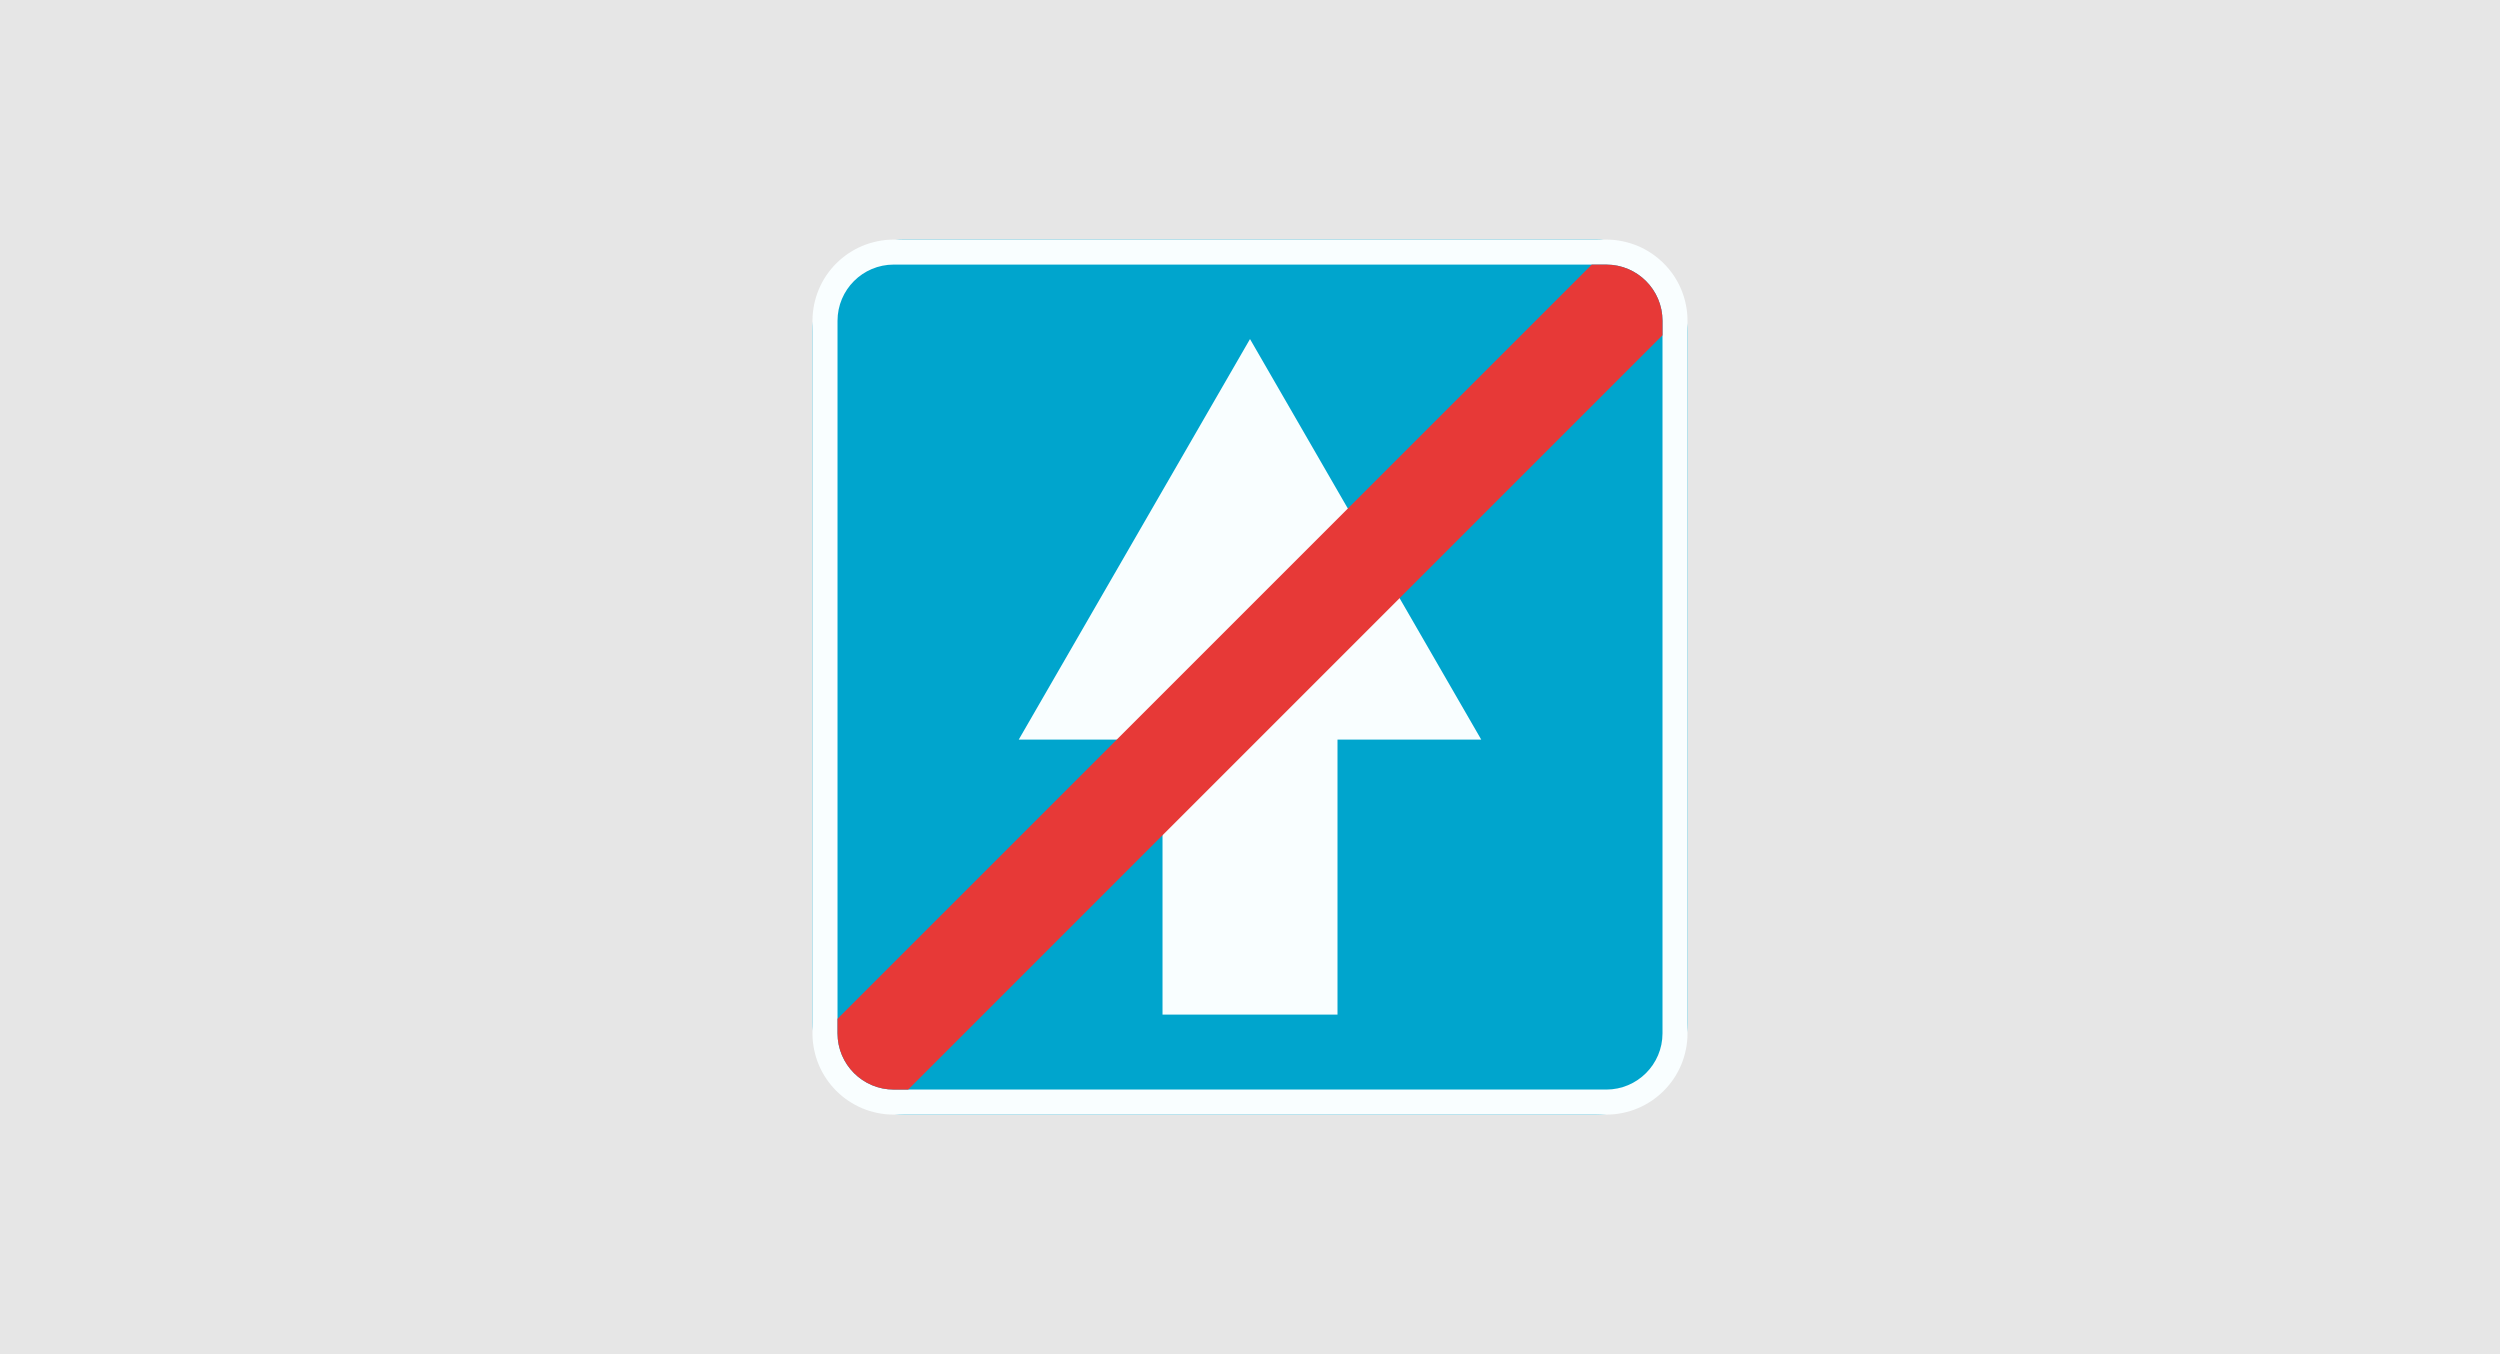 <?xml version="1.0" encoding="UTF-8"?>
<svg id="Layer_1" xmlns="http://www.w3.org/2000/svg" viewBox="0 0 1200 650">
  <defs>
    <style>
      .cls-1 {
        fill: #e6e6e6;
      }

      .cls-2 {
        fill: #e73937;
      }

      .cls-2, .cls-3 {
        fill-rule: evenodd;
      }

      .cls-3 {
        fill: #f9feff;
      }

      .cls-4 {
        fill: #00a5cd;
      }
    </style>
  </defs>
  <rect class="cls-1" width="1200" height="650"/>
  <rect class="cls-4" x="390.01" y="115" width="419.98" height="420" rx="43.94" ry="43.94"/>
  <path class="cls-3" d="M402.01,496V154c0-14.91,12.08-27,27-27h341.99c14.91,0,27,12.09,27,27v341.99c0,14.91-12.09,27-27,27h-341.99c-14.92,0-27-12.09-27-27ZM390,153.85l.05-1.84.14-1.97.26-1.96.33-1.92.45-1.89.52-1.85.61-1.82.7-1.78.78-1.73.86-1.69.93-1.62,1.02-1.59,1.09-1.52,1.15-1.47,1.23-1.42,1.28-1.34,1.36-1.29,1.42-1.23,1.46-1.15,1.54-1.09,1.59-1.01,1.63-.95,1.69-.86,1.73-.78,1.78-.7,1.82-.61,1.86-.52,1.88-.44,1.93-.35,1.94-.26,1.98-.14,1.84-.05h342.29l1.86.05,1.97.14,1.96.26,1.92.35,1.89.44,1.84.52,1.82.61,1.78.7,1.74.78,1.68.86,1.64.95,1.59,1.01,1.52,1.09,1.47,1.15,1.41,1.23,1.36,1.29,1.29,1.34,1.22,1.42,1.16,1.47,1.09,1.52,1.01,1.59.93,1.62.87,1.69.78,1.73.7,1.78.61,1.82.52,1.85.44,1.89.35,1.92.24,1.96.15,1.97.04,1.84v342.3l-.04,1.84-.15,1.97-.24,1.96-.35,1.92-.44,1.89-.52,1.86-.61,1.82-.7,1.78-.78,1.73-.87,1.68-.93,1.64-1.01,1.59-1.09,1.52-1.16,1.47-1.22,1.41-1.29,1.36-1.36,1.29-1.41,1.23-1.47,1.15-1.52,1.09-1.59,1.01-1.64.95-1.68.86-1.74.78-1.78.7-1.82.61-1.84.52-1.89.44-1.92.35-1.96.24-1.97.15-1.86.05h-342.29l-1.84-.05-1.98-.15-1.94-.24-1.93-.35-1.88-.44-1.86-.52-1.82-.61-1.78-.7-1.73-.78-1.69-.86-1.63-.95-1.59-1.01-1.54-1.09-1.46-1.15-1.42-1.23-1.36-1.29-1.28-1.36-1.23-1.41-1.15-1.47-1.09-1.52-1.01-1.59-.95-1.64-.86-1.68-.78-1.73-.7-1.78-.61-1.82-.52-1.86-.45-1.89-.33-1.92-.26-1.96-.14-1.97-.05-1.84V153.85Z"/>
  <polygon class="cls-3" points="642 355 642 487 558.01 487 558.01 355 489 355 600 162.74 710.99 355 642 355"/>
  <path class="cls-2" d="M402,489.04L764.04,127.01h6.96c14.91,0,27,12.09,27,27v6.92l-362.07,362.07h-6.92c-14.91,0-27-12.09-27-27v-6.96Z"/>
</svg>